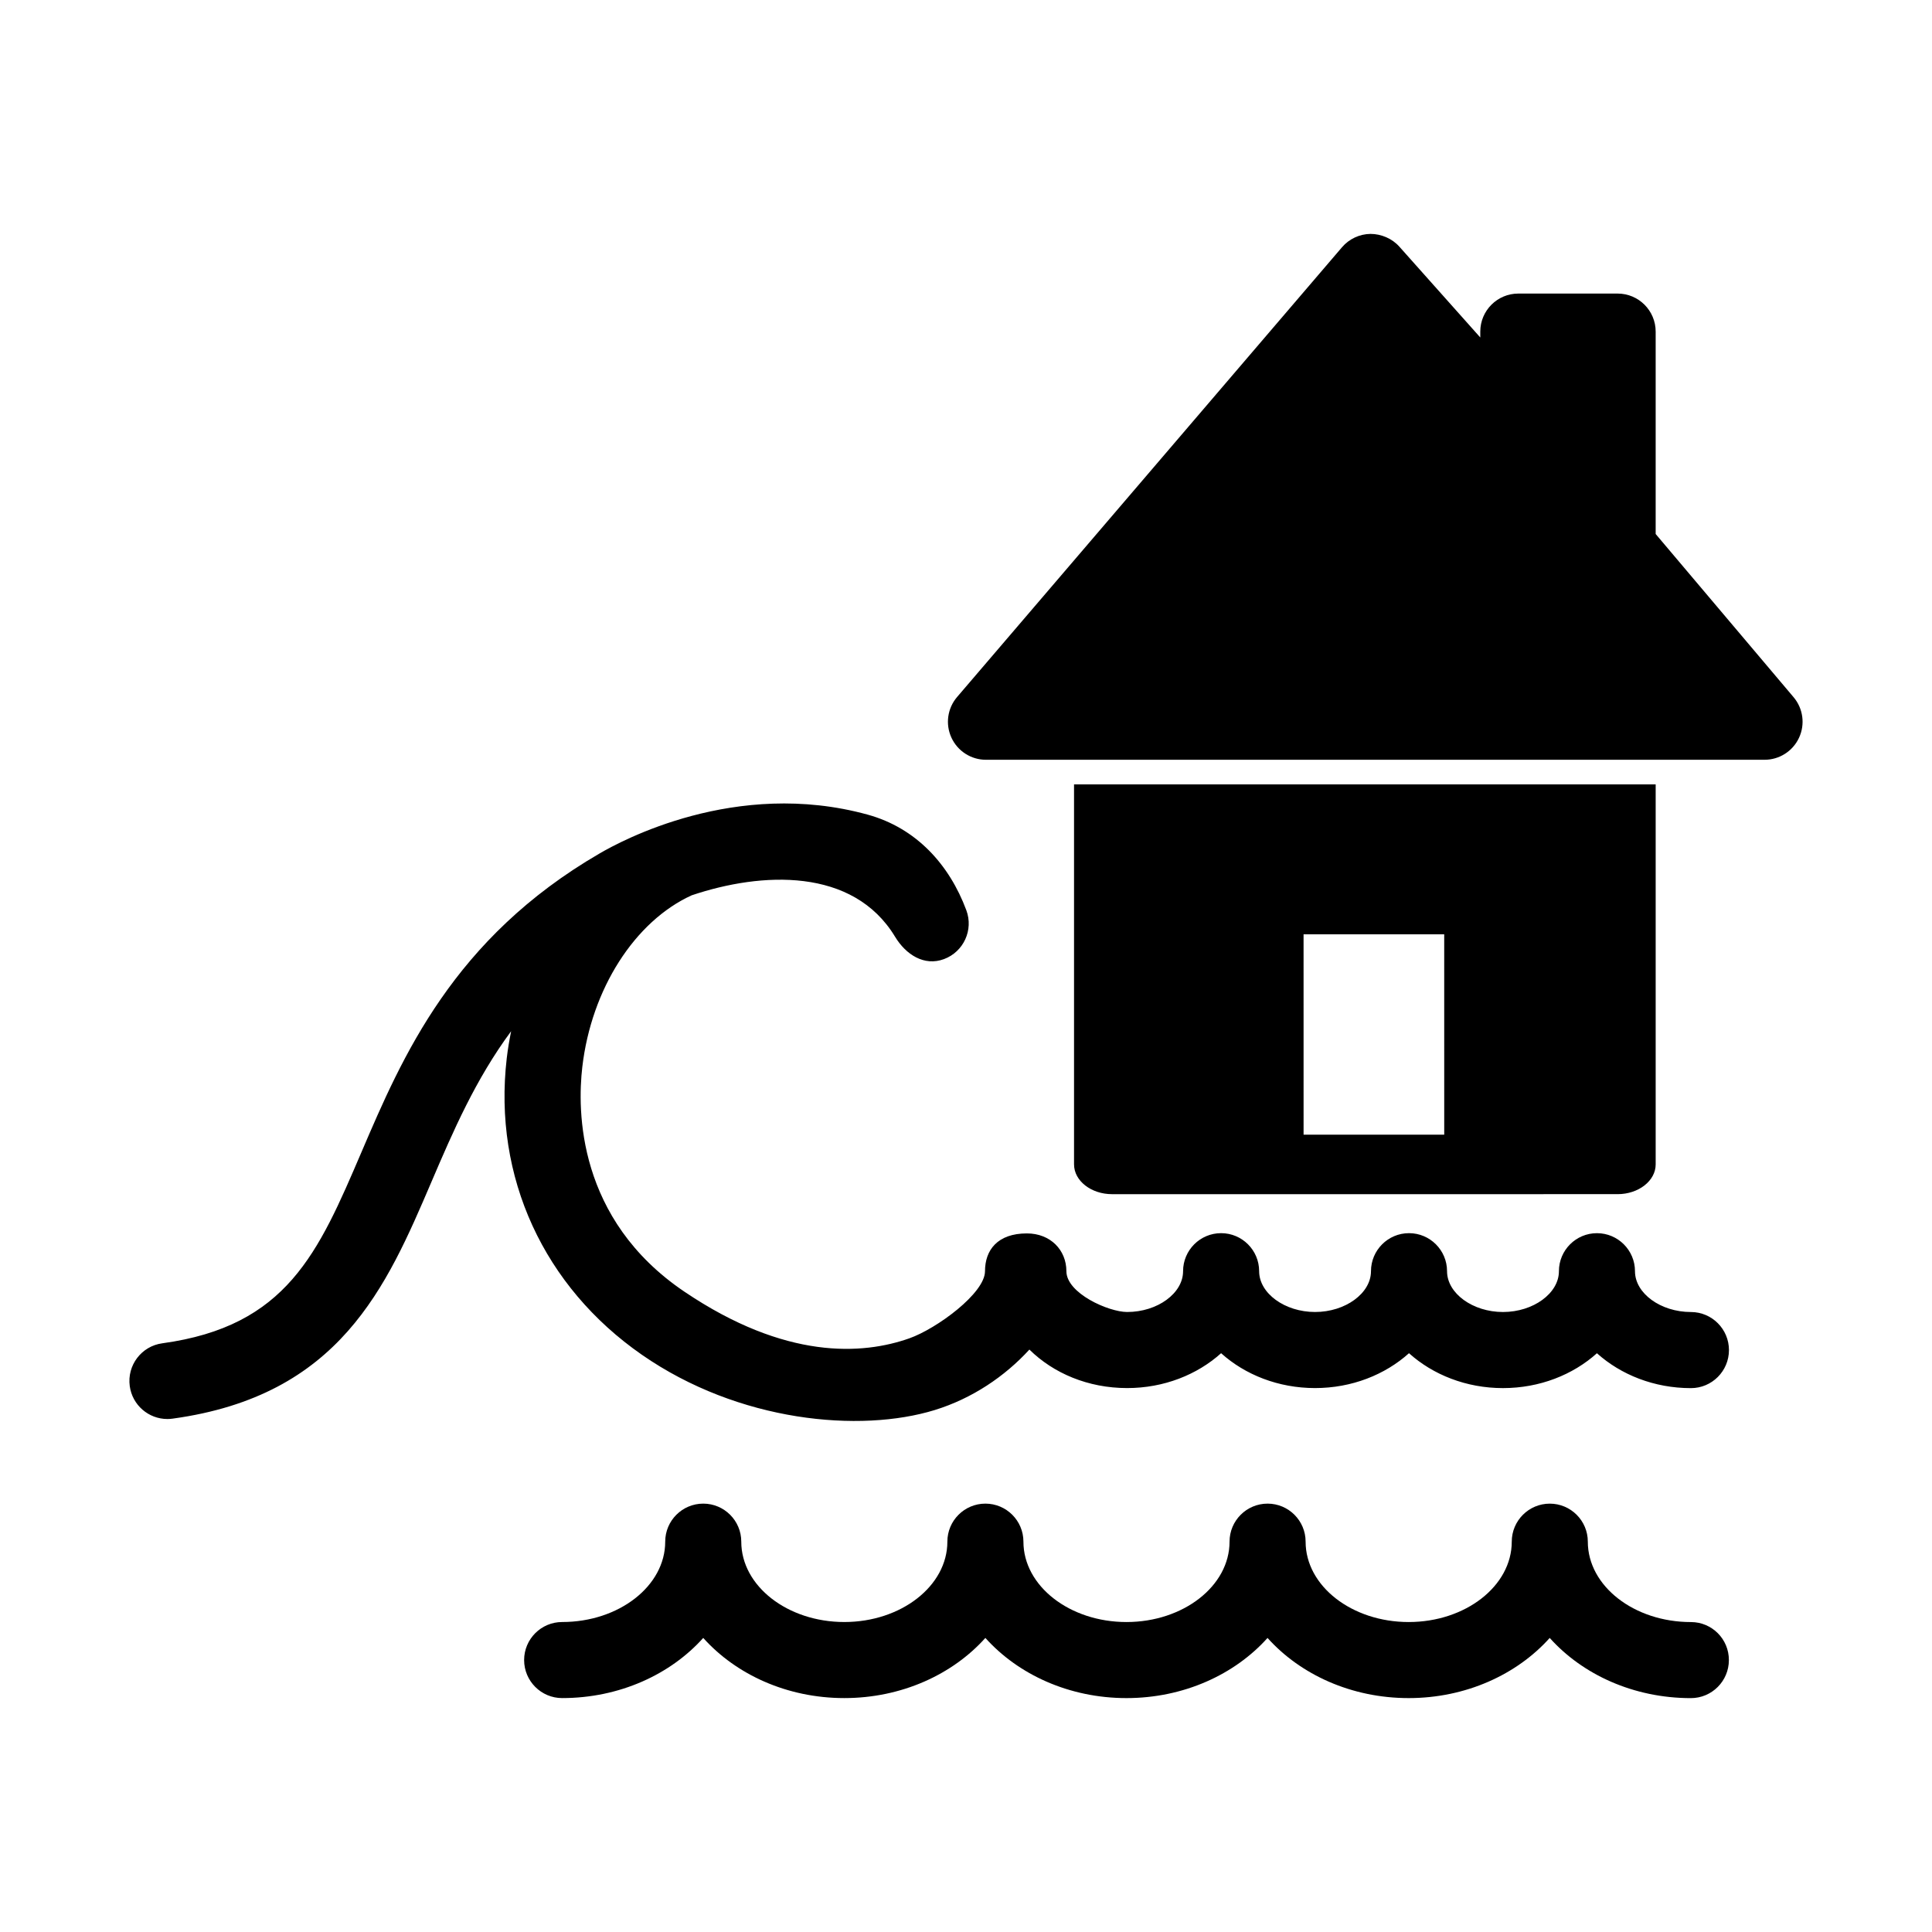 <?xml version="1.0" encoding="UTF-8"?>
<!-- Uploaded to: SVG Repo, www.svgrepo.com, Generator: SVG Repo Mixer Tools -->
<svg fill="#000000" width="800px" height="800px" version="1.1" viewBox="144 144 512 512" xmlns="http://www.w3.org/2000/svg">
 <path d="m602.19 501.79c0 5.562-4.516 10.078-10.078 10.078-9.738 0-18.559-3.543-24.91-9.246-6.348 5.703-15.164 9.238-24.902 9.238-9.734 0-18.555-3.543-24.902-9.246-6.348 5.703-15.164 9.238-24.895 9.238-9.734 0-18.551-3.535-24.898-9.238-6.348 5.703-15.164 9.238-24.898 9.238-10.344 0-19.531-3.918-25.906-10.203-6.508 7.109-15.168 12.977-25.105 16.031-19.723 6.062-51.844 3.231-77.605-14.664-25.859-17.961-39.473-47-35.797-78.586 0.281-2.422 0.691-4.801 1.16-7.148-9.461 12.793-15.359 26.48-21.121 39.934-11.93 27.859-24.262 56.668-68.598 62.738-0.465 0.066-0.926 0.098-1.379 0.098-4.957 0-9.281-3.664-9.969-8.711-0.754-5.516 3.102-10.602 8.613-11.352 33.035-4.523 41.332-23.895 52.809-50.703 10.793-25.199 24.223-56.566 63.172-79.16 5.441-3.152 35.926-19.879 70.953-10.242 12.922 3.559 21.664 13.285 26.152 25.332 1.945 5.215-0.711 11.02-5.918 12.957-5.223 1.949-10.082-1.164-12.965-5.926-11.148-18.426-35.371-17.211-53.906-10.977-15.043 6.856-26.566 24.781-28.98 45.488-1.34 11.504-1.387 40.34 27.059 59.551 26.852 18.137 47.242 16.73 59.609 12.363 7.203-2.543 20.051-11.934 20.051-17.793 0-5.566 3.289-10.012 11.094-10.012 6.289 0 10.473 4.449 10.473 10.004 0 5.863 11.176 10.82 16.105 10.82 8.035 0 14.82-4.953 14.82-10.812 0-5.562 4.516-10.078 10.078-10.078s10.078 4.516 10.078 10.078c0 5.859 6.785 10.812 14.82 10.812s14.82-4.953 14.82-10.812c0-5.562 4.516-10.078 10.078-10.078s10.078 4.516 10.078 10.078c0 5.863 6.793 10.816 14.82 10.816 8.035 0 14.828-4.953 14.828-10.812 0-5.562 4.516-10.078 10.078-10.078s10.078 4.516 10.078 10.078c0 5.863 6.793 10.816 14.832 10.816 5.566 0.012 10.074 4.527 10.074 10.09zm-10.074 72.074c-15.07 0-27.328-9.551-27.328-21.305 0-5.562-4.516-10.078-10.078-10.078s-10.078 4.516-10.078 10.078c0 11.738-12.254 21.297-27.316 21.297s-27.316-9.551-27.316-21.301c0-5.562-4.516-10.078-10.078-10.078s-10.078 4.516-10.078 10.078c0 11.742-12.254 21.301-27.312 21.301s-27.312-9.551-27.312-21.301c0-5.562-4.516-10.078-10.078-10.078s-10.078 4.516-10.078 10.078c0 11.738-12.254 21.297-27.312 21.297s-27.305-9.551-27.305-21.297c0-5.562-4.516-10.078-10.078-10.078s-10.078 4.516-10.078 10.078c0 11.738-12.254 21.297-27.312 21.297-5.562 0-10.078 4.516-10.078 10.078s4.516 10.078 10.078 10.078c15.164 0 28.691-6.242 37.387-15.941 8.695 9.699 22.223 15.941 37.383 15.941s28.691-6.242 37.387-15.941c8.695 9.703 22.223 15.945 37.387 15.945 15.164 0 28.691-6.242 37.387-15.941 8.695 9.699 22.227 15.941 37.395 15.941 15.164 0 28.691-6.242 37.387-15.941 8.699 9.707 22.234 15.949 37.402 15.949 5.562 0 10.078-4.516 10.078-10.078 0.02-5.562-4.484-10.078-10.051-10.078zm27.203-245.1-36.551-43.246v-53.641c0-5.562-4.516-10.078-10.078-10.078h-26.32c-5.562 0-10.078 4.516-10.078 10.078v1.559l-21.457-24.078c-1.934-2.172-4.812-3.359-7.621-3.371-2.91 0.031-5.664 1.316-7.559 3.523l-102.02 119.21c-2.559 2.992-3.144 7.195-1.496 10.766 1.648 3.578 5.219 5.863 9.152 5.863h206.33c3.918 0 7.488-2.277 9.141-5.836 1.656-3.562 1.09-7.754-1.445-10.75zm-190.69 123.82v-100.71h154.14v100.71c0 4.332-4.535 7.879-10.078 7.879l-133.98 0.004c-5.543 0.004-10.078-3.543-10.078-7.883zm60.832-7.879h37.273l-0.004-53.105h-37.273z"/>
</svg>